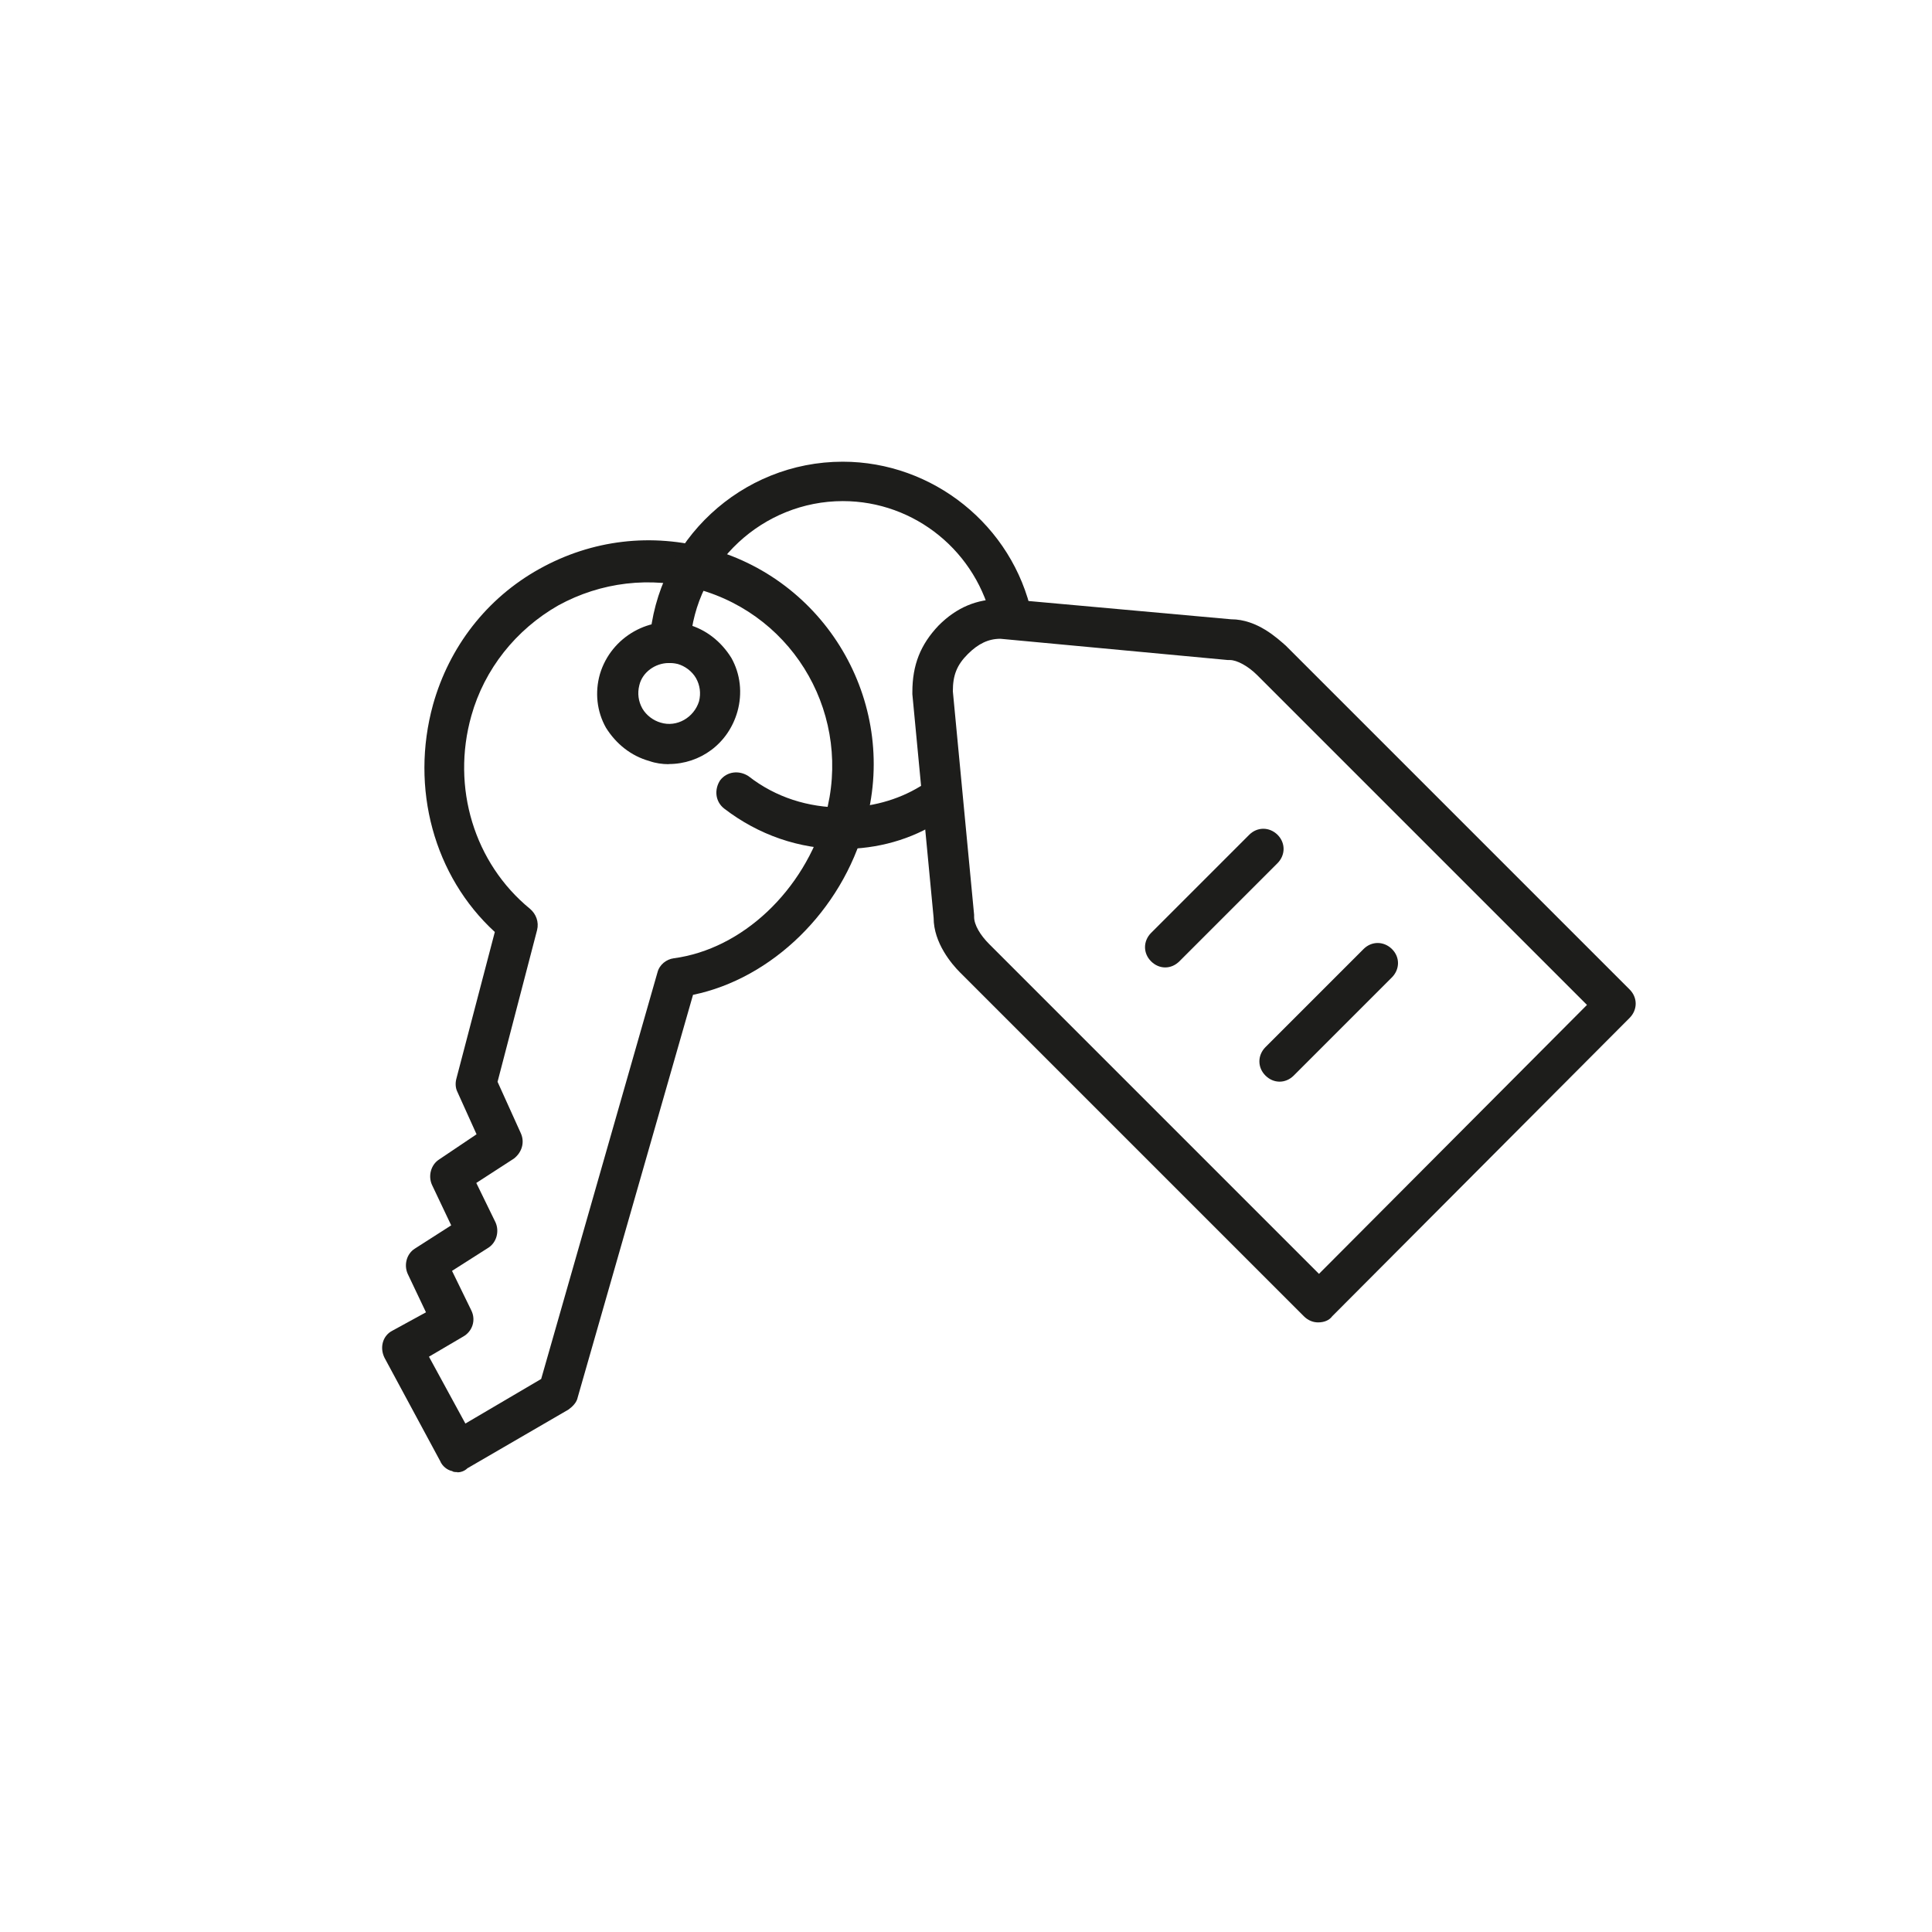 <svg xmlns="http://www.w3.org/2000/svg" xmlns:xlink="http://www.w3.org/1999/xlink" id="Ebene_1" data-name="Ebene 1" viewBox="0 0 141.73 141.73"><defs><style>      .cls-1 {        fill: none;      }      .cls-2 {        fill: #1d1d1b;      }      .cls-3 {        clip-path: url(#clippath-1);      }      .cls-4 {        clip-path: url(#clippath);      }    </style><clipPath id="clippath"><rect class="cls-1" x="28.03" y="33.79" width="91.96" height="74.27"></rect></clipPath><clipPath id="clippath-1"><rect class="cls-1" x="28.03" y="33.79" width="91.96" height="74.27"></rect></clipPath></defs><path class="cls-2" d="M31.47,99.53l2.67,4.9,5.56-3.27,8.53-29.82c.15-.59.67-.97,1.19-1.04,5.04-.67,9.57-4.97,11.13-10.46,2-7.2-2.15-14.62-9.35-16.62-3.49-.96-7.12-.52-10.24,1.19-3.12,1.78-5.42,4.68-6.38,8.09-1.49,5.27.22,10.83,4.3,14.17.44.37.67.96.52,1.56l-2.9,11.13,1.71,3.78c.3.67.07,1.41-.52,1.86l-2.75,1.78,1.41,2.89c.3.67.07,1.48-.52,1.86l-2.67,1.7,1.41,2.89c.37.74.07,1.56-.59,1.93l-2.52,1.48ZM33.55,107.99c-.15,0-.3,0-.37-.07-.37-.07-.74-.37-.89-.74l-4.08-7.57c-.37-.74-.15-1.63.59-2l2.45-1.34-1.34-2.82c-.3-.67-.07-1.48.52-1.85l2.67-1.71-1.41-2.97c-.3-.67-.07-1.48.52-1.86l2.75-1.85-1.41-3.12c-.15-.3-.15-.67-.07-.96l2.82-10.76c-4.45-4.08-6.23-10.54-4.53-16.69,1.19-4.23,3.93-7.79,7.79-9.94,3.86-2.15,8.24-2.67,12.54-1.48,8.75,2.45,13.88,11.58,11.35,20.33-1.7,6.23-6.83,11.2-12.61,12.39l-8.46,29.53c-.07.37-.37.67-.67.89l-7.42,4.31c-.22.22-.52.3-.74.3"></path><g class="cls-4"><path class="cls-2" d="M49.05,48.64c-.97,0-1.93.67-2.15,1.63-.15.59-.07,1.18.22,1.7.3.52.82.89,1.34,1.04,1.19.37,2.45-.37,2.82-1.56.15-.59.07-1.18-.22-1.7-.3-.52-.82-.89-1.34-1.04-.3-.07-.45-.07-.67-.07M49.05,56.06c-.45,0-.97-.07-1.41-.23-1.34-.37-2.45-1.26-3.19-2.45-.67-1.19-.82-2.6-.44-3.93.82-2.75,3.71-4.38,6.45-3.64,1.34.37,2.45,1.26,3.19,2.45.67,1.19.82,2.6.45,3.93-.67,2.38-2.75,3.86-5.04,3.86"></path><path class="cls-2" d="M61.81,62.29c-3.19,0-6.16-1.04-8.68-2.97-.67-.52-.74-1.41-.3-2.08.52-.67,1.41-.74,2.08-.3,2,1.56,4.38,2.3,6.9,2.3,2,0,4.01-.52,5.71-1.56.74-.44,1.63-.15,2,.52.45.74.15,1.63-.52,2-2.15,1.41-4.67,2.08-7.2,2.08"></path></g><g class="cls-3"><path class="cls-2" d="M49.13,48.64h-.07c-.82-.07-1.41-.74-1.41-1.56.52-7.42,6.75-13.21,14.17-13.21,6.61,0,12.47,4.67,13.88,11.2.15.82-.3,1.56-1.11,1.78-.82.15-1.56-.3-1.78-1.11-1.11-5.27-5.71-8.98-10.98-8.98-5.86,0-10.83,4.6-11.2,10.46-.07.74-.74,1.41-1.48,1.41"></path><path class="cls-2" d="M69.9,50.71l1.56,16.4v.15c0,.59.45,1.34,1.11,2l24.19,24.19,19.66-19.73-24.19-24.19c-.67-.67-1.49-1.11-2-1.11h-.15l-16.69-1.56c-.89,0-1.63.37-2.38,1.11-.82.82-1.11,1.56-1.11,2.75M96.69,97.01c-.37,0-.74-.15-1.04-.45l-25.23-25.23c-.59-.59-1.93-2.15-1.93-4l-1.56-16.4v-.15c0-2,.59-3.49,1.93-4.9,1.34-1.34,2.82-1.93,4.53-1.93h.52l16.4,1.48c1.93,0,3.41,1.41,4.01,1.93l25.23,25.23c.59.59.59,1.48,0,2.08l-21.82,21.89c-.22.3-.59.45-1.04.45"></path></g><g><path class="cls-2" d="M85.48,70.97c-.37,0-.74-.15-1.04-.45-.59-.59-.59-1.48,0-2.08l7.2-7.2c.59-.59,1.48-.59,2.08,0,.59.59.59,1.48,0,2.08l-7.2,7.2c-.3.3-.67.45-1.04.45"></path><path class="cls-2" d="M93.87,79.35c-.37,0-.74-.15-1.04-.45-.59-.59-.59-1.48,0-2.08l7.2-7.2c.59-.59,1.48-.59,2.08,0s.59,1.48,0,2.08l-7.2,7.2c-.3.3-.67.45-1.04.45"></path></g></svg>